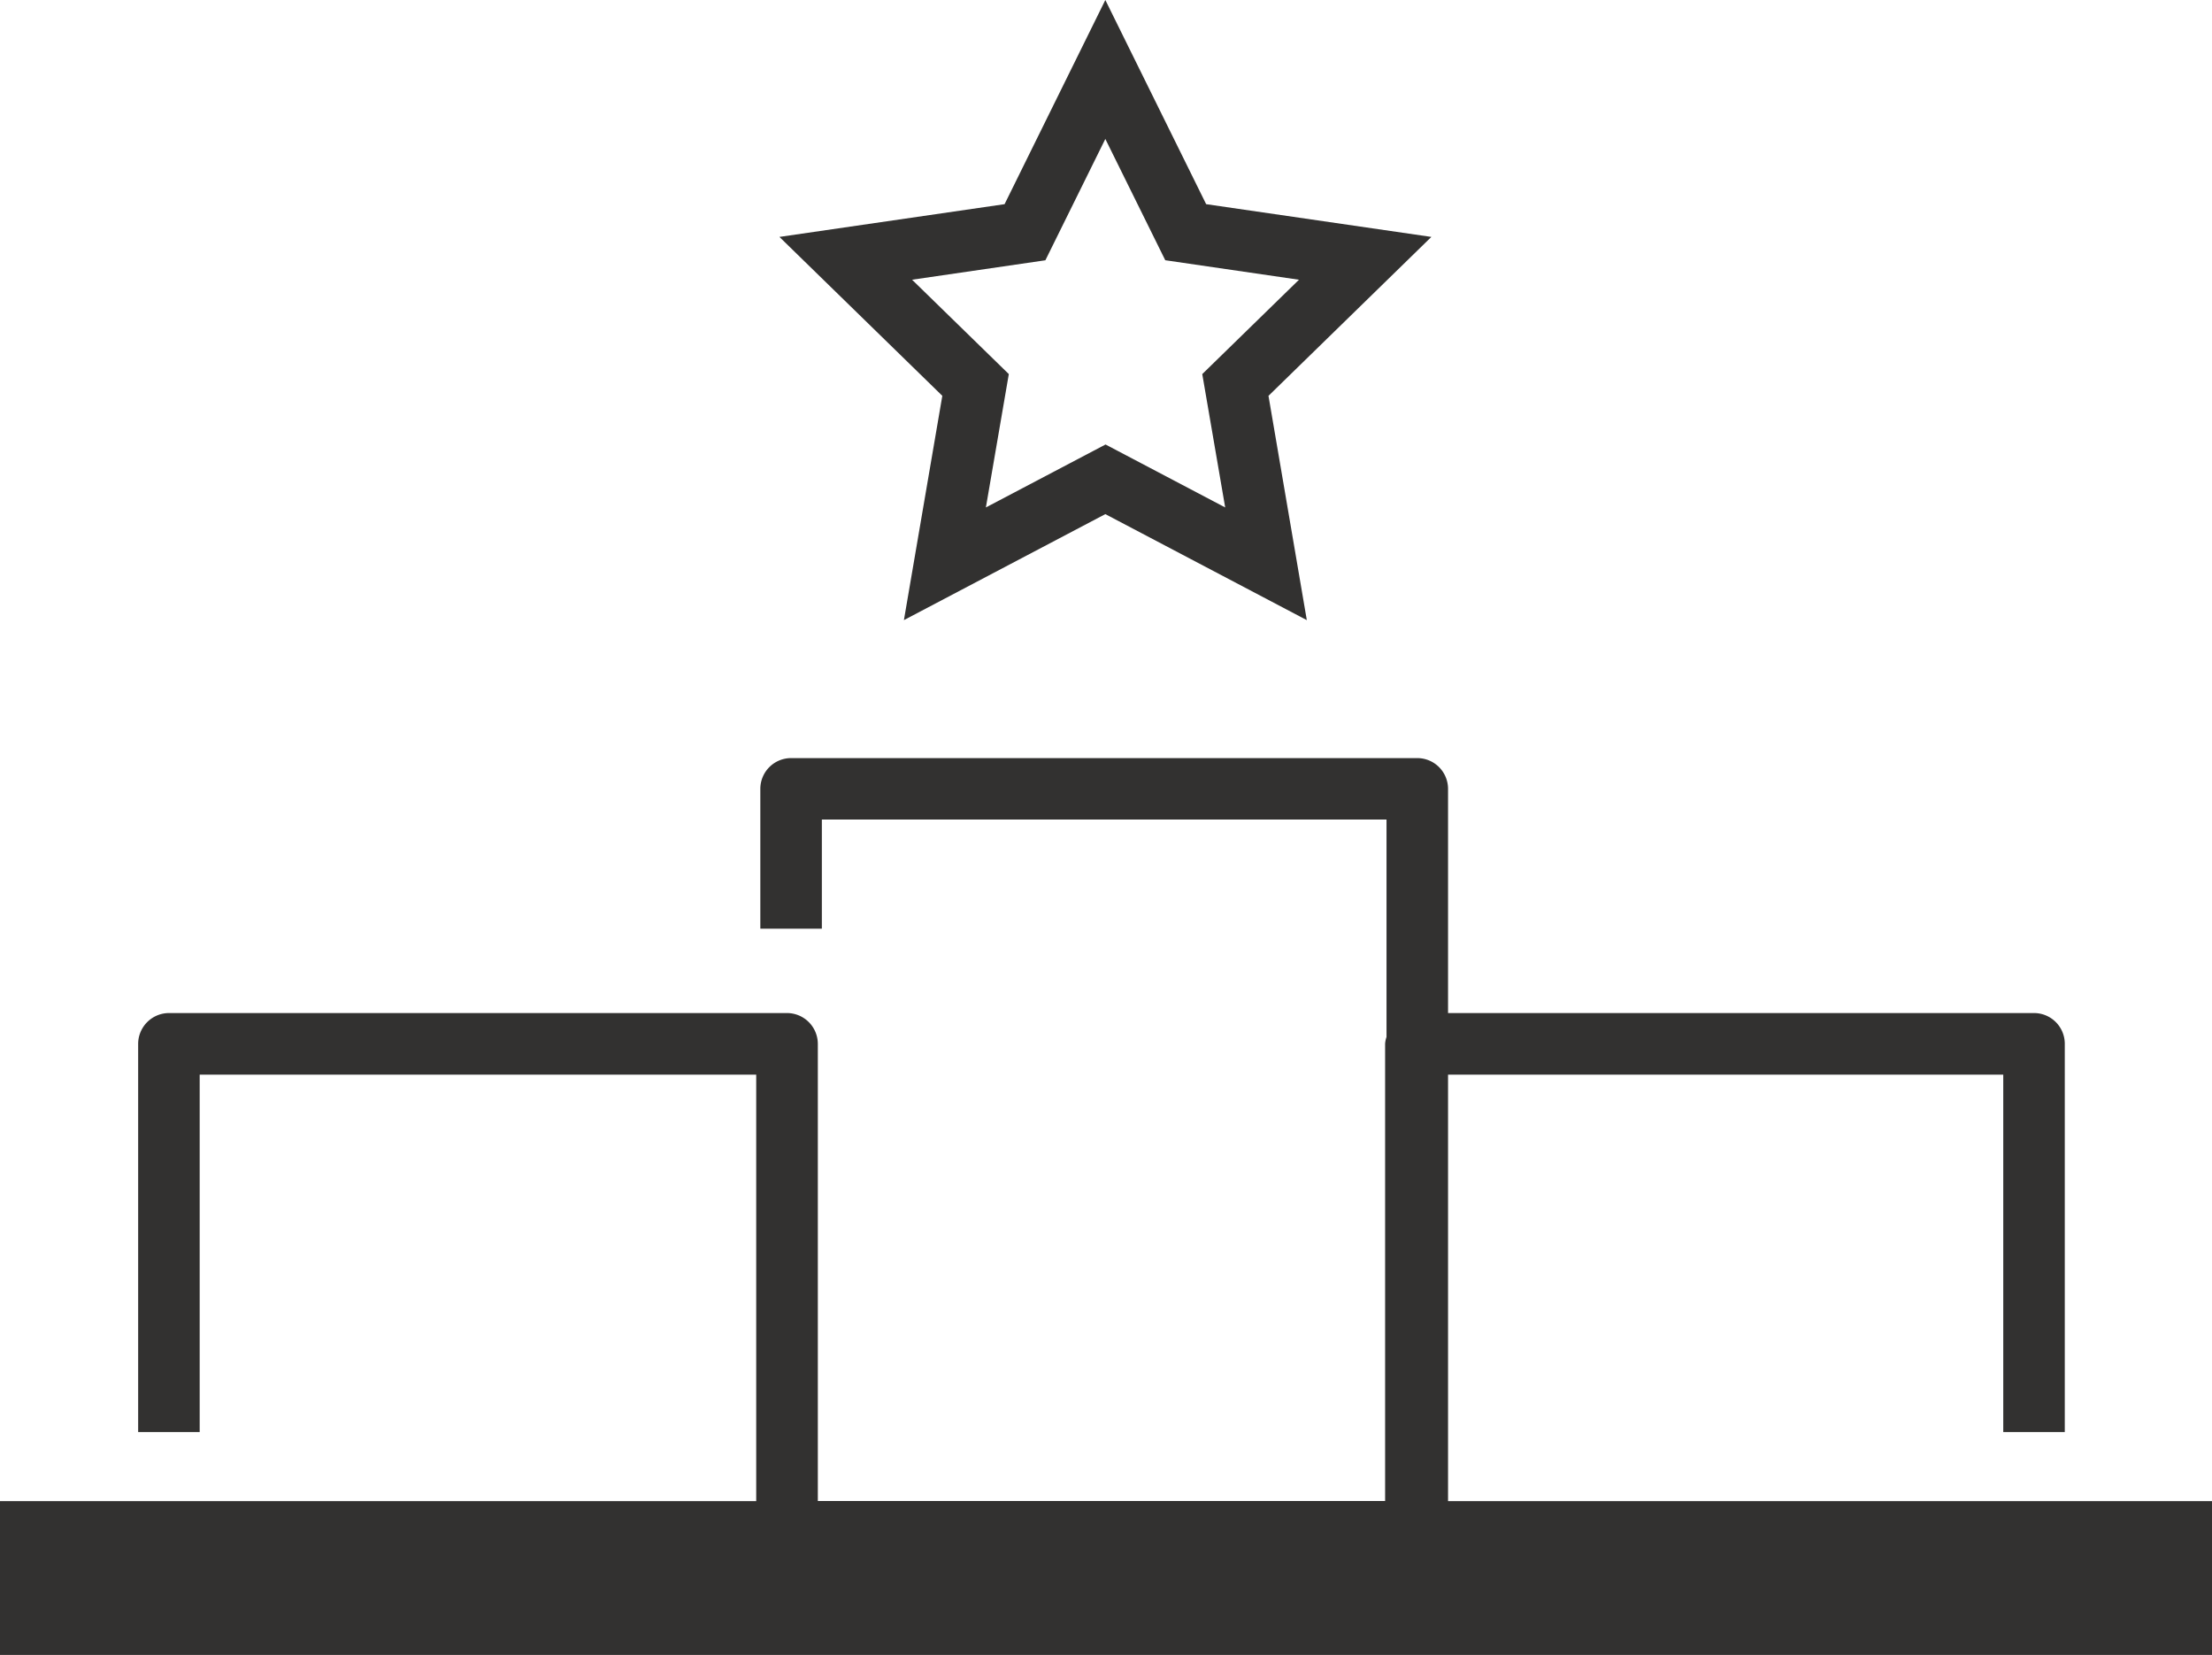 <svg id="tp-werbeagnetur-icons-FLAECHEN_Auszeichnungen" xmlns="http://www.w3.org/2000/svg" width="99.366" height="74.325" viewBox="0 0 99.366 74.325">
  <path id="Path_2296" data-name="Path 2296" d="M64.352,61.709,73.4,56.949l9.051,4.761L80.729,51.637,88.046,44.5,77.929,43.029,73.4,33.86l-4.526,9.169L58.76,44.5l7.317,7.136ZM64.7,46.425l6.007-.876L73.4,40.1l2.692,5.447,6.007.876-4.345,4.237,1.03,5.989-5.375-2.827-5.375,2.827,1.03-5.989-4.345-4.237Z" transform="translate(-23.747 -33.86)" fill="#323130"/>
  <path id="Path_2297" data-name="Path 2297" d="M85.048,104.919V85.768h24.941V101.82h2.764V84.386A1.382,1.382,0,0,0,111.371,83H85.048V72.932a1.382,1.382,0,0,0-1.382-1.382H55.537a1.382,1.382,0,0,0-1.382,1.382V79.21h2.764v-4.9H82.284v9.765a1.161,1.161,0,0,0-.063.307v20.533H56.738V84.386A1.388,1.388,0,0,0,55.356,83H27.588a1.388,1.388,0,0,0-1.382,1.382V101.82H28.97V85.768h25v19.15H20v6.91h99.366v-6.91H85.048Z" transform="translate(-20 -37.504)" fill="#323130"/>
</svg>
